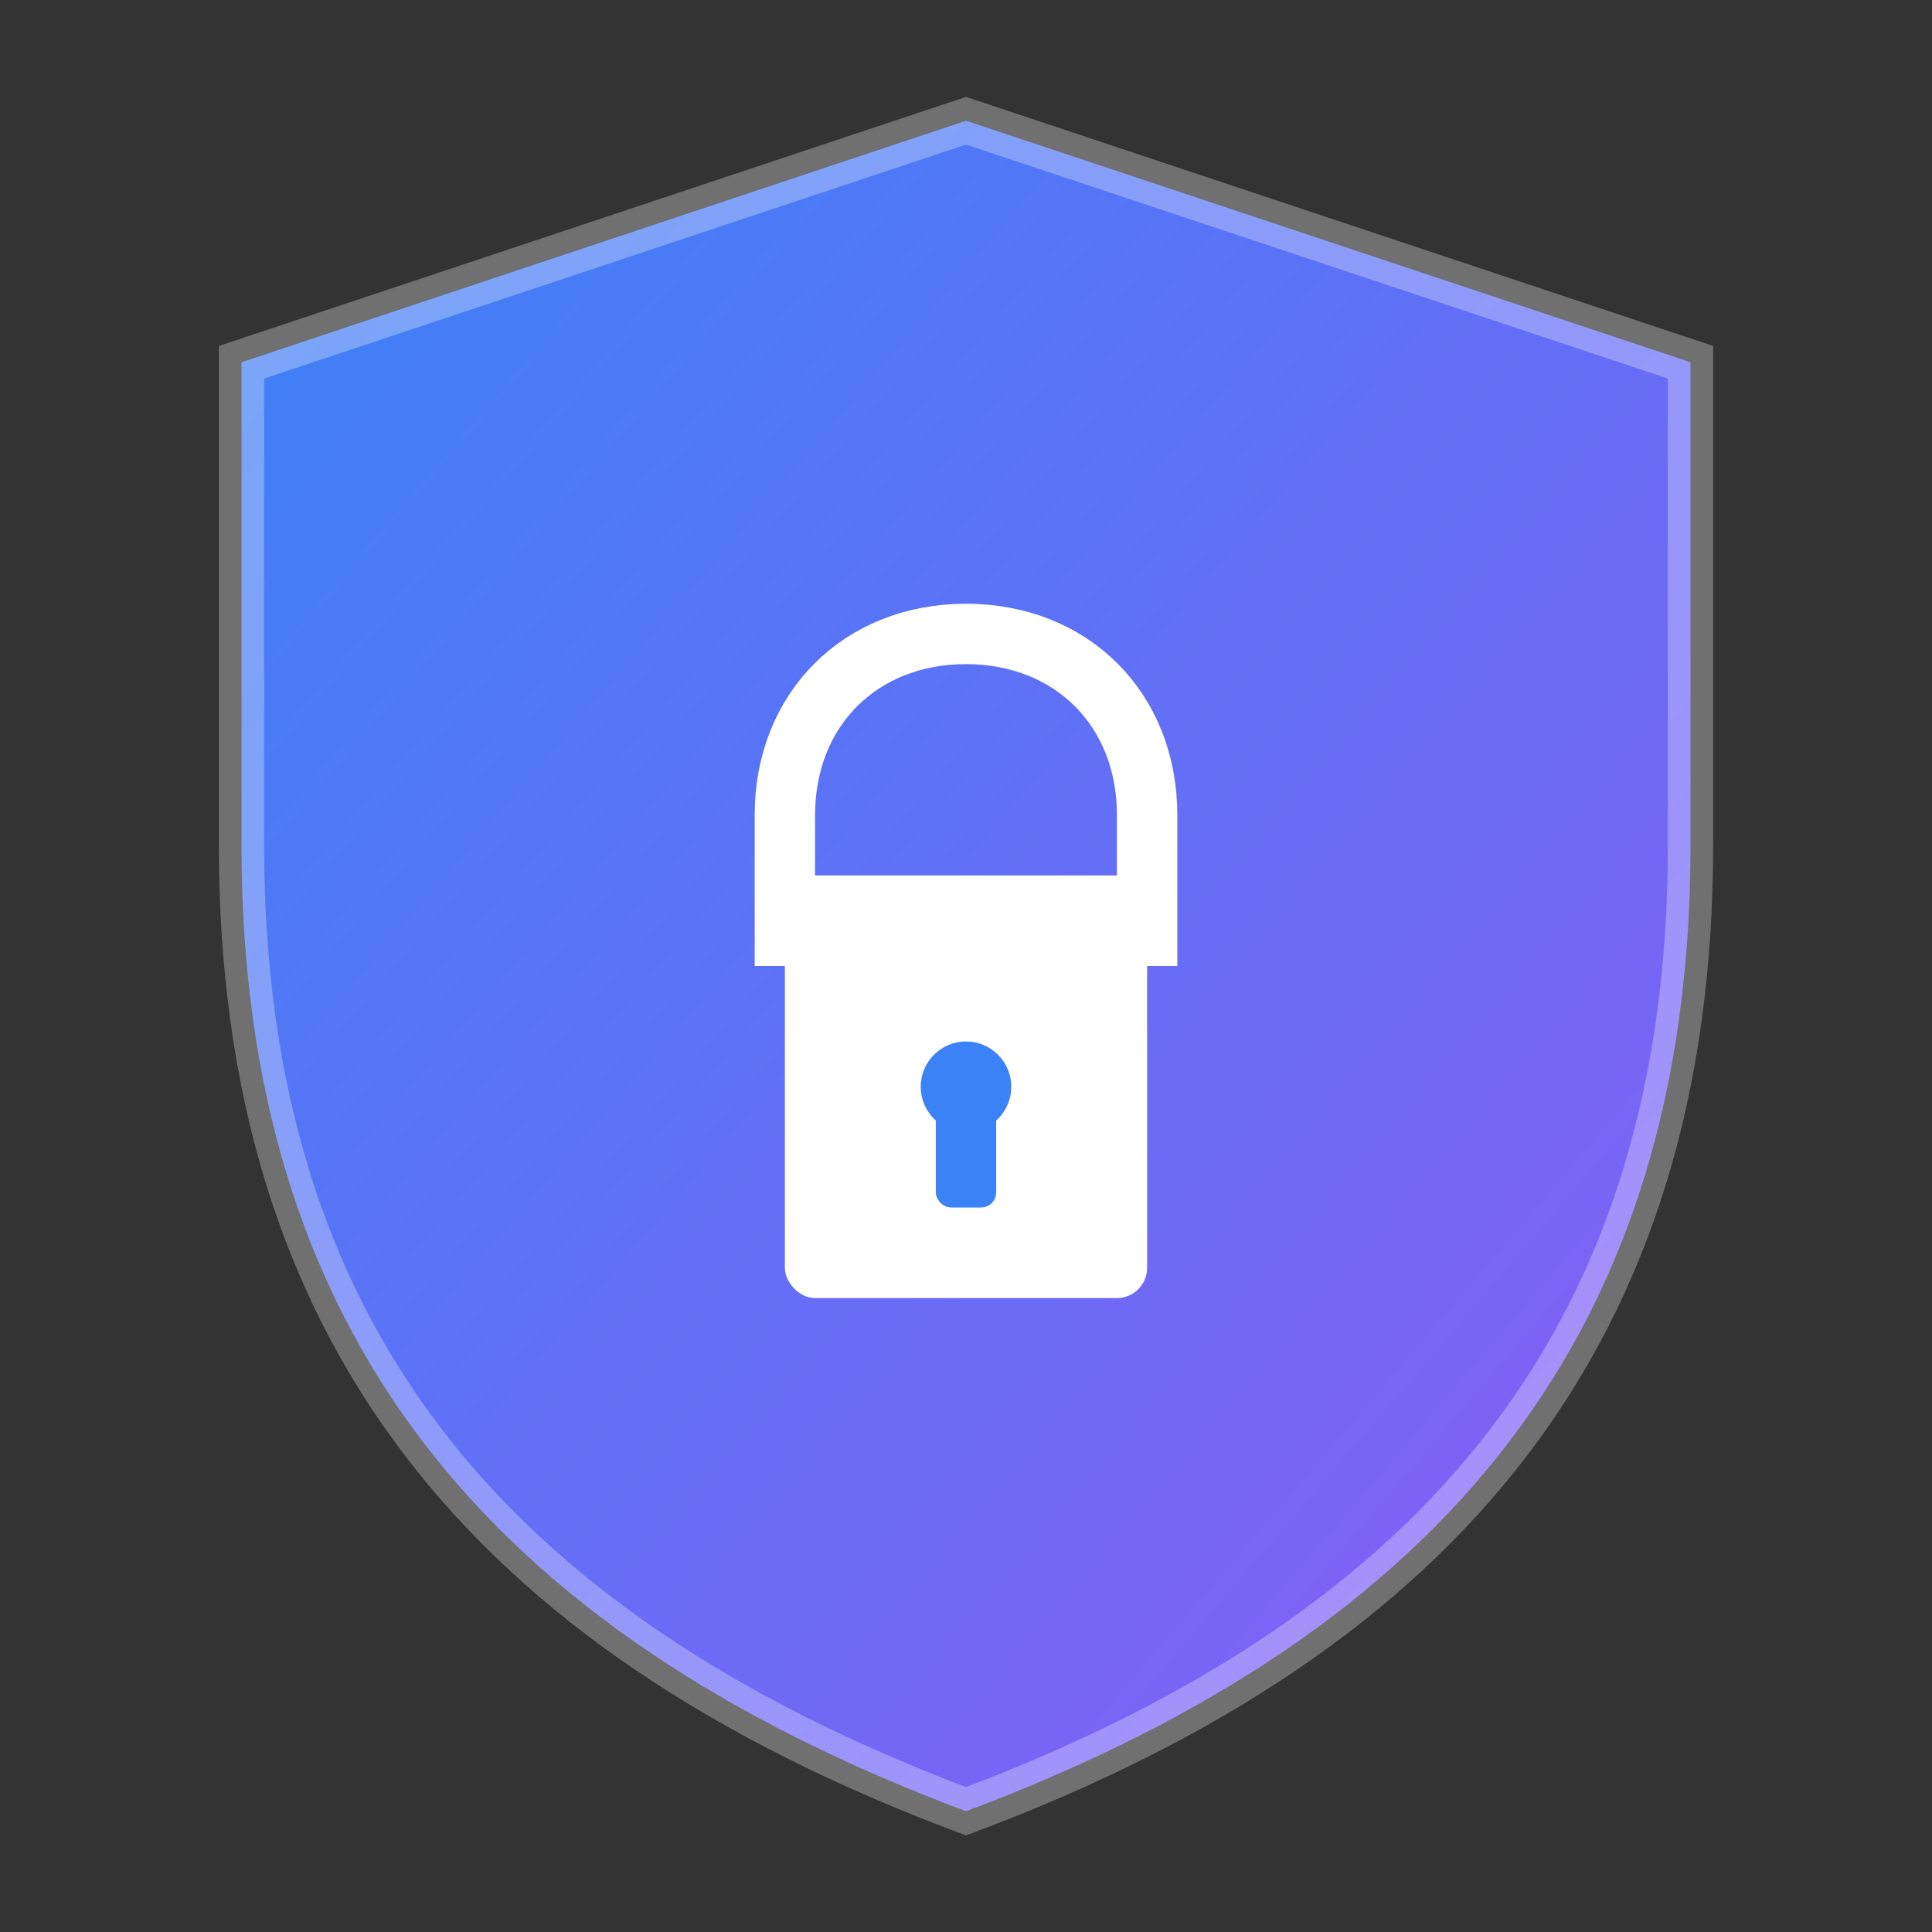 <svg xmlns="http://www.w3.org/2000/svg" viewBox="0 0 128 128">
  <rect x="0" y="0" width="128" height="128" fill="#333333" stroke="none"/>
  <defs>
    <linearGradient id="shield-gradient" x1="0%" y1="0%" x2="100%" y2="100%">
      <stop offset="0%" style="stop-color:#3b82f6;stop-opacity:1" />
      <stop offset="100%" style="stop-color:#8b5cf6;stop-opacity:1" />
    </linearGradient>
  </defs>
  
  <!-- Shield background -->
  <path d="M64 8 L112 24 L112 56 C112 88 96 108 64 120 C32 108 16 88 16 56 L16 24 Z" 
        fill="url(#shield-gradient)"/>
  
  <!-- Shield border -->
  <path d="M64 8 L112 24 L112 56 C112 88 96 108 64 120 C32 108 16 88 16 56 L16 24 Z" 
        fill="none" stroke="white" stroke-width="3" opacity="0.3"/>
  
  <!-- Lock icon -->
  <rect x="52" y="58" width="24" height="28" rx="2" fill="white"/>
  <path d="M52 64 L52 54 C52 47 57 42 64 42 C71 42 76 47 76 54 L76 64" 
        fill="none" stroke="white" stroke-width="4"/>
  <circle cx="64" cy="72" r="3" fill="#3b82f6"/>
  <rect x="62" y="72" width="4" height="8" rx="1" fill="#3b82f6"/>
</svg>

